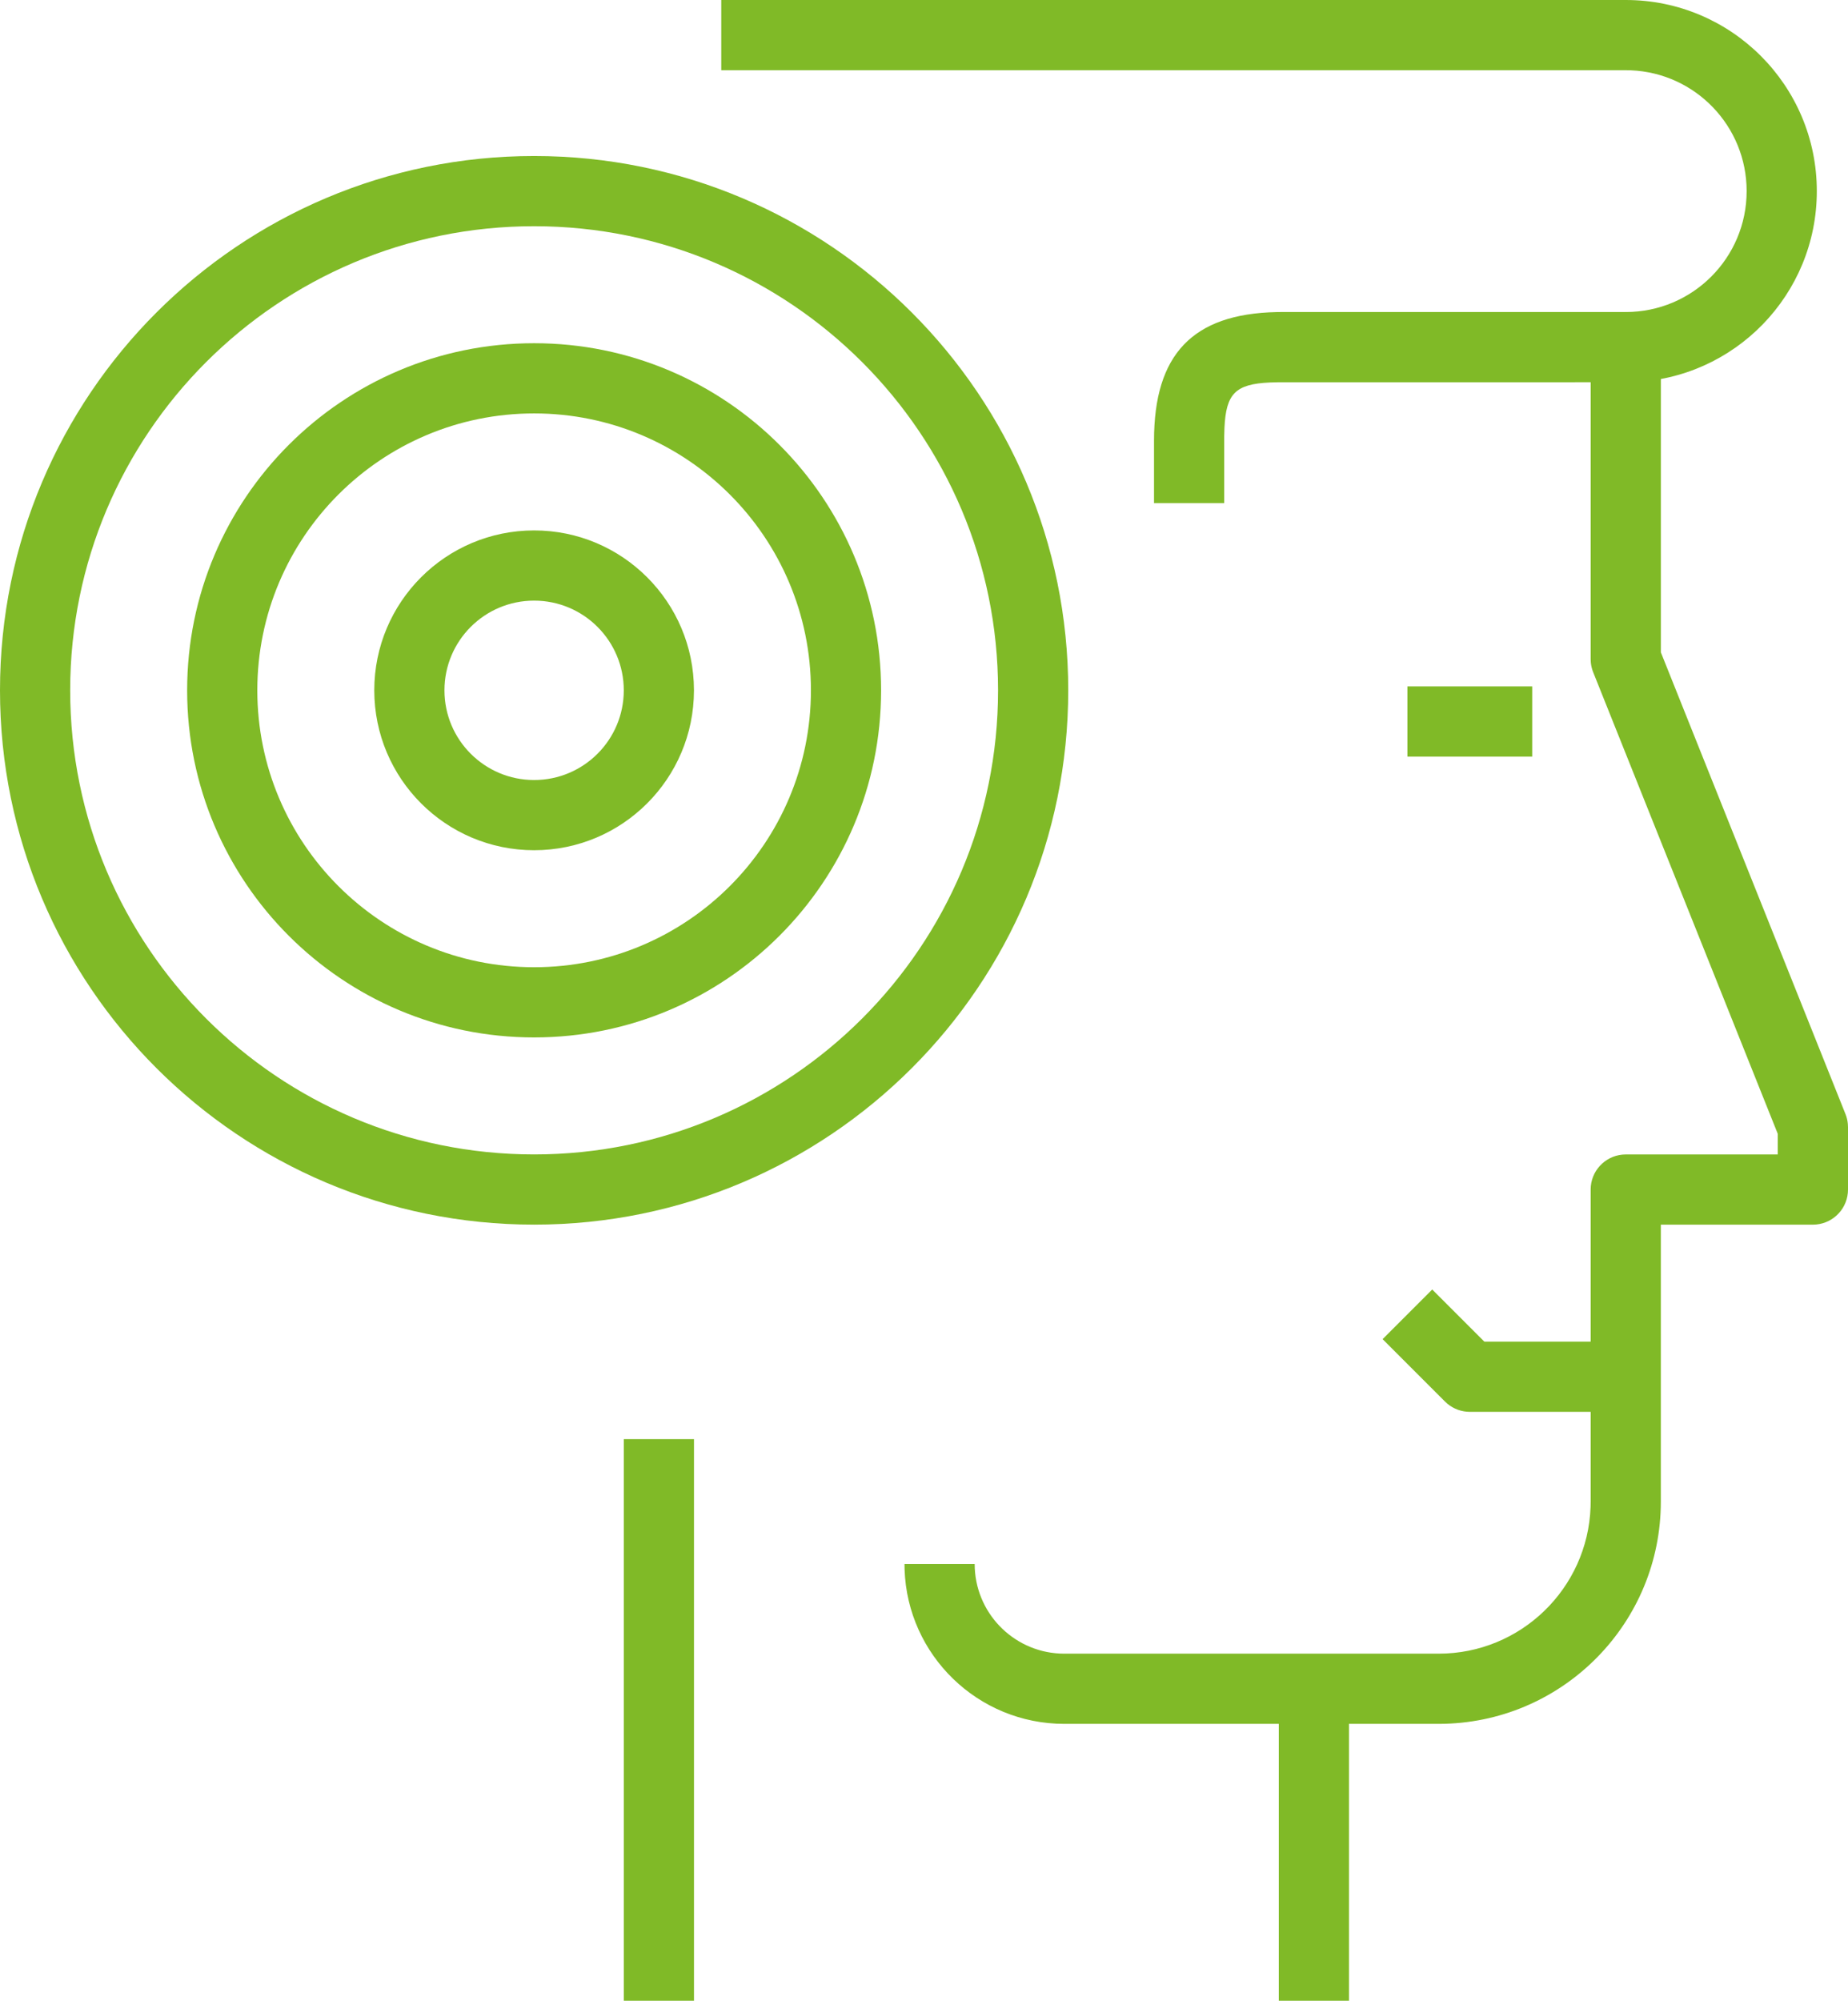 <?xml version="1.0" encoding="UTF-8"?><svg id="Layer_1" xmlns="http://www.w3.org/2000/svg" viewBox="0 0 79 85.5"><defs><style>.cls-1{fill:#80ba27;}</style></defs><g id="Page-1"><g id="_001a_vd_home_v2"><g id="Group-19"><g id="Group-30"><g id="Group-29"><path id="Stroke-11" class="cls-1" d="M22.833,6.667C10.224,6.667,0,16.89,0,29.5s10.224,22.833,22.833,22.833,22.833-10.224,22.833-22.833S35.443,6.667,22.833,6.667Zm0,3c10.953,0,19.833,8.88,19.833,19.833s-8.88,19.833-19.833,19.833S3,40.453,3,29.5,11.88,9.667,22.833,9.667Z"/><path id="Stroke-13" class="cls-1" d="M22.833,14.667c-8.192,0-14.833,6.641-14.833,14.833s6.641,14.833,14.833,14.833,14.833-6.641,14.833-14.833-6.641-14.833-14.833-14.833Zm0,3c6.536,0,11.833,5.298,11.833,11.833s-5.298,11.833-11.833,11.833-11.833-5.298-11.833-11.833,5.298-11.833,11.833-11.833Z"/><path id="Stroke-15" class="cls-1" d="M22.833,22.667c-3.774,0-6.833,3.06-6.833,6.833s3.06,6.833,6.833,6.833,6.833-3.06,6.833-6.833-3.06-6.833-6.833-6.833Zm0,3c2.117,0,3.833,1.716,3.833,3.833s-1.716,3.833-3.833,3.833-3.833-1.716-3.833-3.833,1.716-3.833,3.833-3.833Z"/><polygon id="Stroke-17" class="cls-1" points="65.5 29.333 65.5 32.333 60.167 32.333 60.167 29.333 65.5 29.333"/><path id="Stroke-19" class="cls-1" d="M61.227,55.106l2.227,2.227h6.046v3h-6.667c-.348,0-.684-.121-.951-.34l-.11-.1-2.667-2.667,2.121-2.121Z"/><polygon id="Stroke-21" class="cls-1" points="29.667 61.5 29.667 85.5 26.667 85.5 26.667 61.5 29.667 61.5"/><path id="Stroke-23" class="cls-1" d="M69.5,13.333c.78,0,1.42,.595,1.493,1.356l.007,.144v13.044s7.893,19.733,7.893,19.733c.053,.133,.087,.272,.1,.414l.007,.143v2.667c0,.78-.595,1.42-1.356,1.493l-.144,.007h-6.501s0,11.833,0,11.833c0,5.156-4.108,9.353-9.23,9.496l-.27,.004h-16c-3.695,0-6.706-2.933-6.829-6.598l-.004-.235h3c0,2.051,1.611,3.726,3.636,3.828l.197,.005h16c3.511,0,6.373-2.785,6.496-6.267l.004-.233v-13.333c0-.78,.595-1.42,1.356-1.493l.144-.007h6.499v-.88l-7.892-19.729c-.053-.133-.087-.272-.1-.414l-.007-.143v-11.834s-13.36,.001-13.36,.001l-.357,.01c-1.465,.068-1.87,.473-1.938,1.938l-.01,.357v2.86h-3.001v-2.667c0-3.686,1.647-5.419,5.24-5.497l.26-.003h14.667Z"/><polygon id="Stroke-25" class="cls-1" points="57.667 72.167 57.667 85.5 54.667 85.5 54.667 72.167 57.667 72.167"/><path id="Stroke-27" class="cls-1" d="M69.5,0c4.511,0,8.167,3.656,8.167,8.167,0,4.428-3.521,8.031-7.917,8.163l-.25,.004v-3c2.854,0,5.167-2.312,5.167-5.167,0-2.781-2.195-5.048-4.948-5.162l-.218-.005H30.833V0h38.667Z"/></g></g></g></g></g></svg>